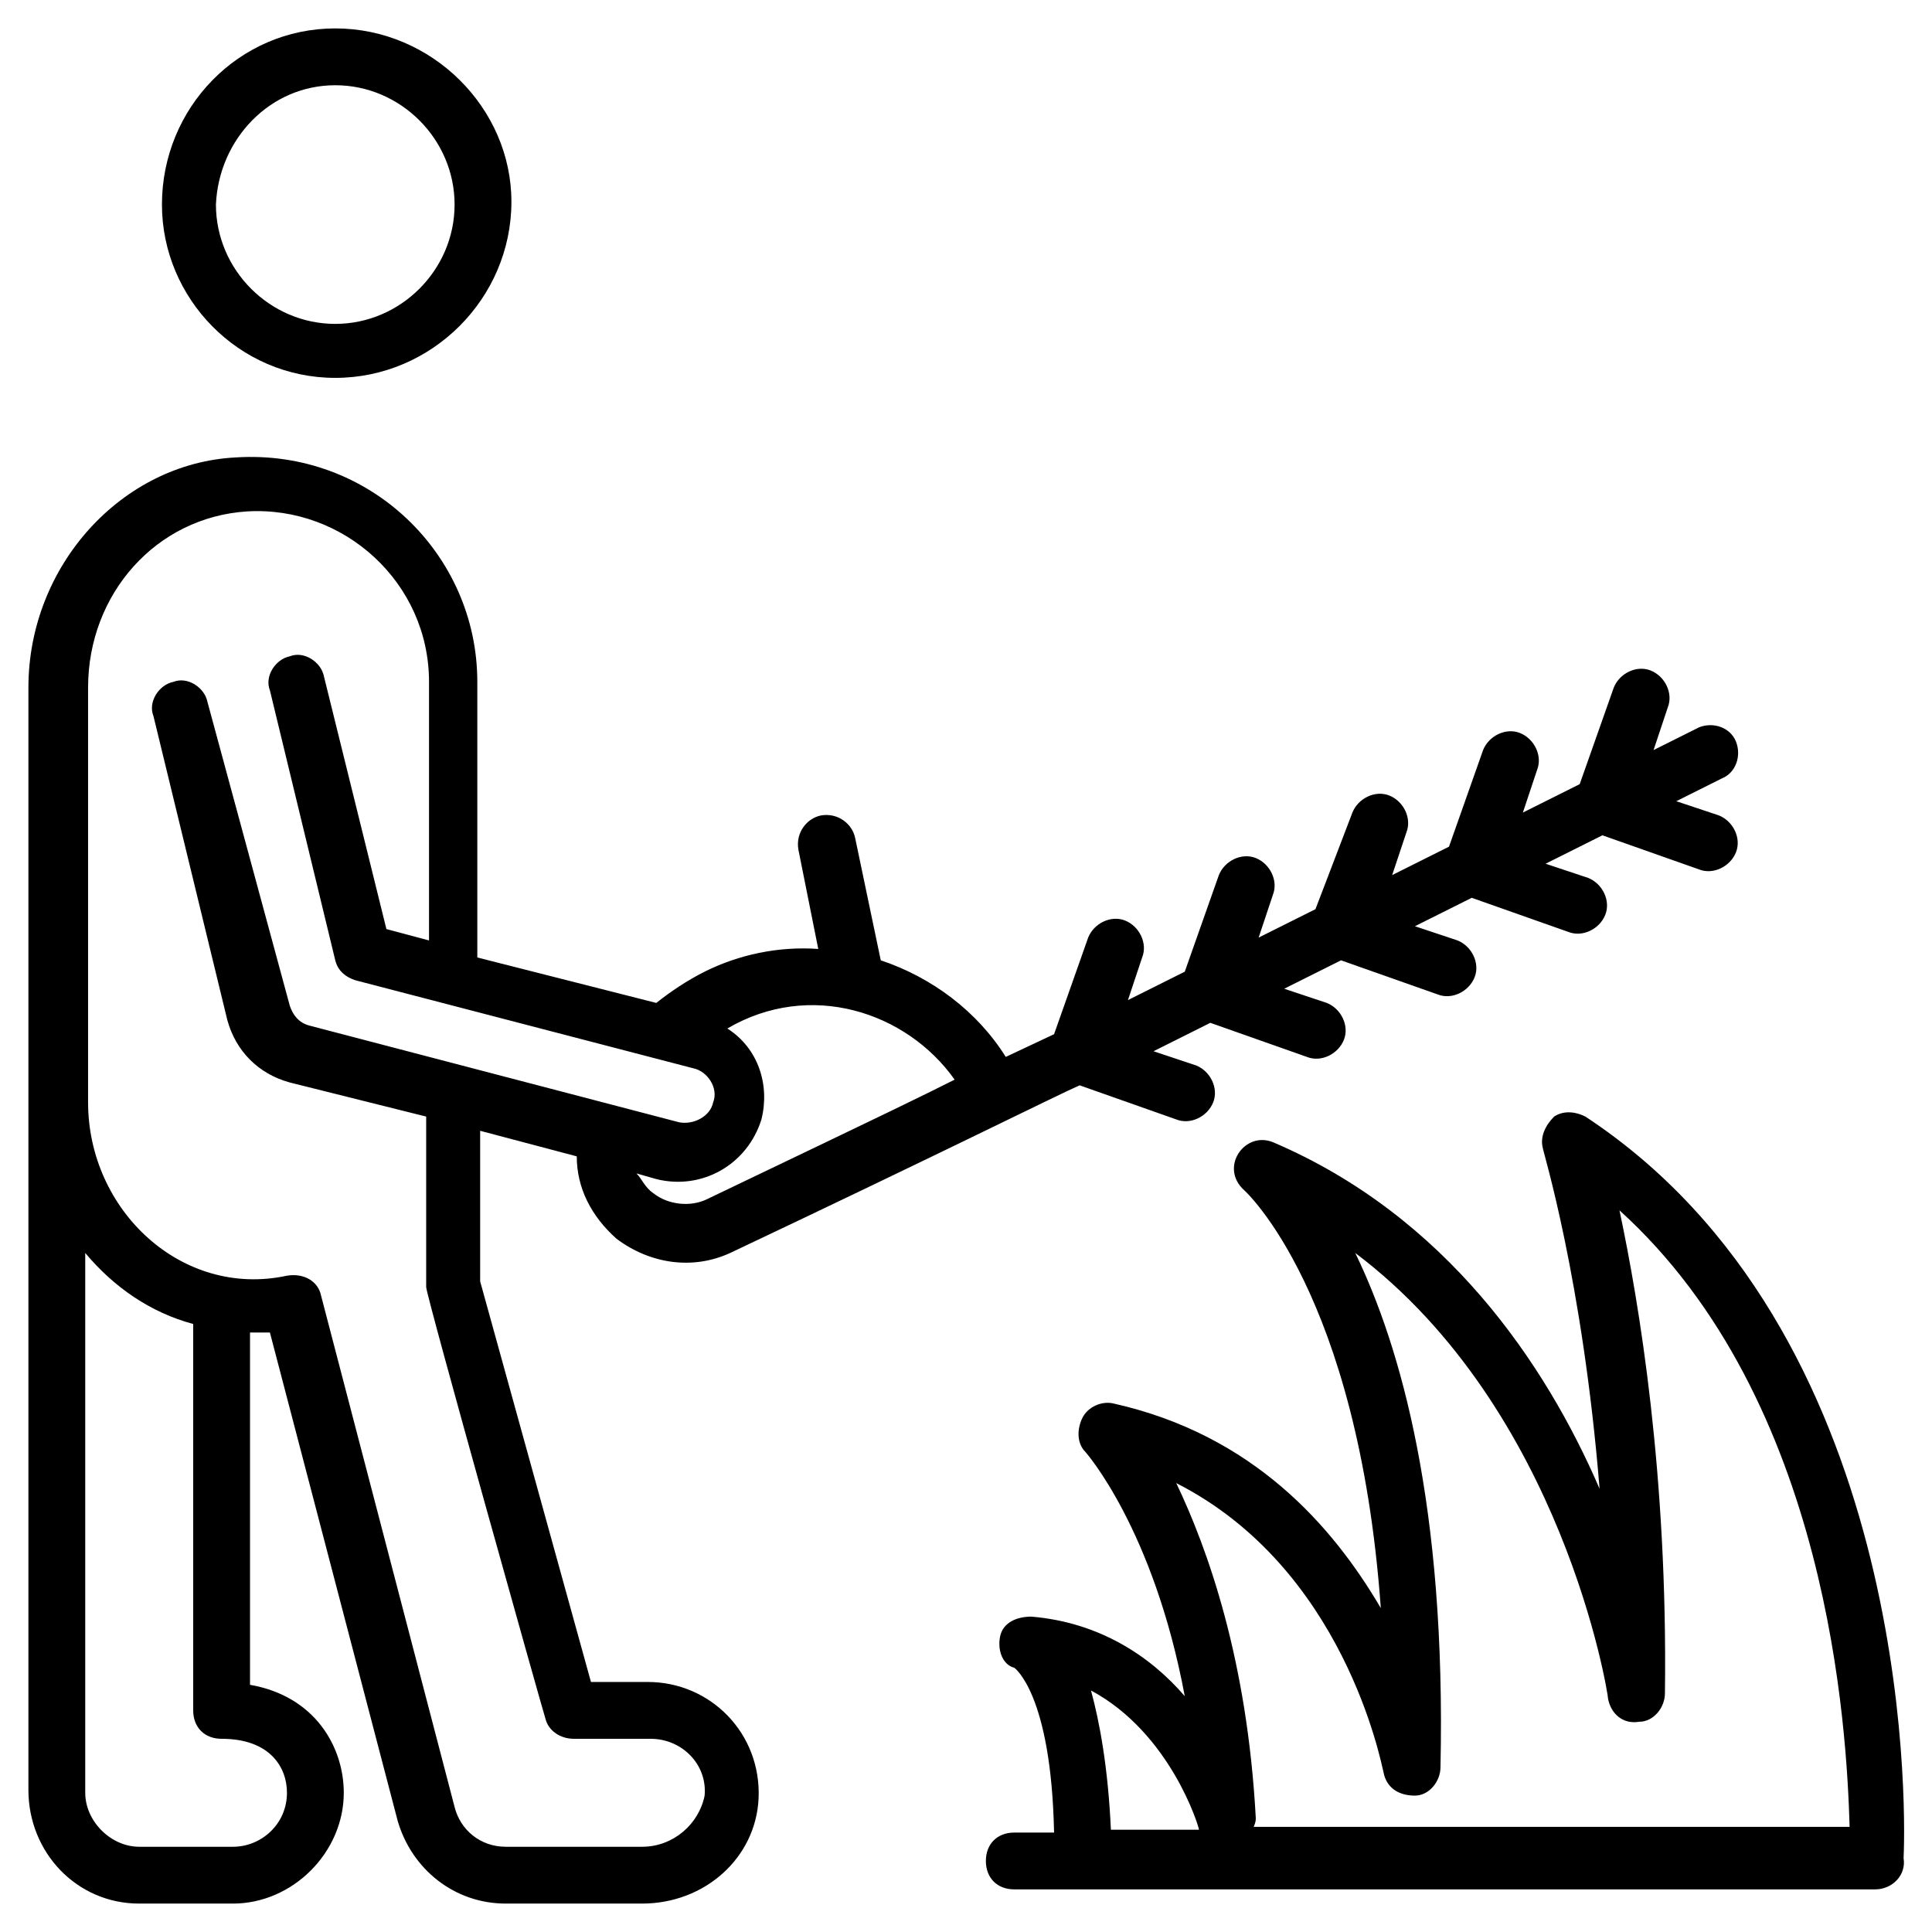 <svg id="Layer_1" height="512" viewBox="0 0 68 68" width="512" xmlns="http://www.w3.org/2000/svg"><g><path d="m22.8 59.2h-2l-3.9-14.1v-5.3l3.4.9c0 1.1.5 2.1 1.4 2.9 1.2.9 2.7 1.1 4 .5 7.4-3.5 11.6-5.6 12.3-5.9l3.4 1.2c.5.2 1.1-.1 1.3-.6s-.1-1.1-.6-1.3l-1.5-.5 2-1 3.4 1.2c.5.2 1.1-.1 1.3-.6s-.1-1.1-.6-1.3l-1.5-.5 2-1 3.4 1.2c.5.2 1.1-.1 1.3-.6s-.1-1.1-.6-1.3l-1.5-.5 2-1 3.4 1.2c.5.2 1.1-.1 1.3-.6s-.1-1.1-.6-1.3l-1.5-.5 2-1 3.4 1.2c.5.2 1.1-.1 1.3-.6s-.1-1.1-.6-1.3l-1.5-.5 1.6-.8c.5-.2.7-.8.5-1.3s-.8-.7-1.3-.5l-1.6.8.5-1.5c.2-.5-.1-1.1-.6-1.3s-1.1.1-1.3.6l-1.2 3.4-2 1 .5-1.5c.2-.5-.1-1.1-.6-1.3s-1.1.1-1.3.6l-1.2 3.4-2 1 .5-1.5c.2-.5-.1-1.1-.6-1.3s-1.1.1-1.3.6l-1.3 3.4-2 1 .5-1.5c.2-.5-.1-1.1-.6-1.3s-1.1.1-1.3.6l-1.2 3.4-2 1 .5-1.5c.2-.5-.1-1.1-.6-1.3s-1.1.1-1.3.6l-1.2 3.4-1.7.8c-1-1.6-2.6-2.8-4.4-3.4l-.9-4.3c-.1-.5-.6-.9-1.2-.8-.5.1-.9.6-.8 1.2l.7 3.5c-1.4-.1-2.8.2-4 .8-.6.3-1.2.7-1.7 1.1l-6.3-1.6v-9.7c0-4.5-3.8-8.2-8.5-7.9-4 .2-7.3 3.8-7.3 8.1v11.5 27.3c0 2.2 1.7 4 3.9 4h3.3c2.1 0 3.9-1.8 3.9-3.9 0-1.6-1-3.4-3.3-3.8v-12.4h.7l4.5 17.2c.5 1.7 2 2.9 3.8 2.9h4.8c2.2 0 4-1.6 4.1-3.7.1-2.3-1.7-4.1-3.9-4.1zm10.8-21.2c-1.4.7-1.6.8-8.7 4.2-.6.3-1.4.2-1.9-.2-.3-.2-.4-.5-.6-.7l.7.2c1.6.4 3.2-.5 3.7-2.1.3-1.2-.1-2.5-1.2-3.2 2.9-1.7 6.3-.6 8 1.8zm-23.5 25.1c0 1.1-.9 1.9-1.9 1.9h-3.3c-1 0-1.9-.9-1.9-1.9v-19c1 1.2 2.3 2.1 3.8 2.5v13.6c0 .6.4 1 1 1 1.7 0 2.3 1 2.3 1.9zm12.5 1.9h-4.8c-.9 0-1.6-.6-1.8-1.4l-4.7-18c-.1-.5-.6-.8-1.2-.7-3.7.8-7-2.3-7-6.1v-14.6c0-3.3 2.4-6 5.6-6.2 3.4-.2 6.4 2.5 6.4 6v9.1l-1.5-.4-2.2-8.9c-.1-.5-.7-.9-1.2-.7-.5.1-.9.7-.7 1.2l2.3 9.5c.1.4.4.6.7.7l11.9 3.1c.5.1.9.7.7 1.2-.1.5-.7.8-1.2.7l-13-3.4c-.4-.1-.6-.4-.7-.7l-2.9-10.7c-.1-.5-.7-.9-1.2-.7-.5.1-.9.7-.7 1.2l2.6 10.7c.3 1.1 1.1 1.9 2.2 2.2l4.8 1.2v6c0 .3 4.1 14.9 4.2 15.2.1.4.5.7 1 .7h2.7c1.1 0 2 .9 1.9 2-.2 1-1.1 1.8-2.2 1.8z"/><path d="m11.8 13.3c3.4 0 6.2-2.8 6.2-6.2 0-3.3-2.8-6.1-6.2-6.1s-6.1 2.8-6.1 6.2c0 3.3 2.7 6.1 6.1 6.1zm0-10.3c2.3 0 4.2 1.9 4.2 4.2s-1.9 4.2-4.2 4.2-4.2-1.9-4.2-4.2c.1-2.3 1.9-4.2 4.2-4.2z"/><path d="m55.8 39.3c-.4-.2-.8-.2-1.1 0-.3.3-.5.7-.4 1.1 0 .1 1.4 4.6 2 12-1.9-4.4-5.4-9.6-11.5-12.2-1-.4-1.9.9-1 1.7 0 0 4 3.6 4.8 14.7-1.7-2.9-4.5-6.1-9.4-7.2-.4-.1-.9.1-1.1.5s-.2.9.1 1.2c0 0 2.4 2.7 3.5 8.6-1.2-1.4-3-2.6-5.4-2.8-.5 0-1 .2-1.1.7s.1 1 .5 1.1c0 0 1.3.9 1.4 5.8h-1.4c-.6 0-1 .4-1 1s.4 1 1 1h30.3c.6 0 1.1-.5 1-1.1.1-2.1.2-18.6-11.2-26.1zm-16.7 25.1c-.1-2.2-.4-3.8-.7-4.9 2.8 1.5 3.8 4.8 3.8 4.9zm5 0c0-.1.1-.2.1-.4-.3-5.6-1.7-9.5-2.8-11.8 5.9 3 7.2 9.8 7.3 10.2.1.5.5.8 1.1.8.5 0 .9-.5.9-1 .2-9.2-1.4-14.8-3-18.1 7.3 5.5 8.9 15.5 8.9 15.7.1.5.5.9 1.1.8.5 0 .9-.5.9-1 .1-7.7-.9-13.7-1.6-17 7.4 6.7 8 18.3 8.1 21.7h-21z"/></g></svg>